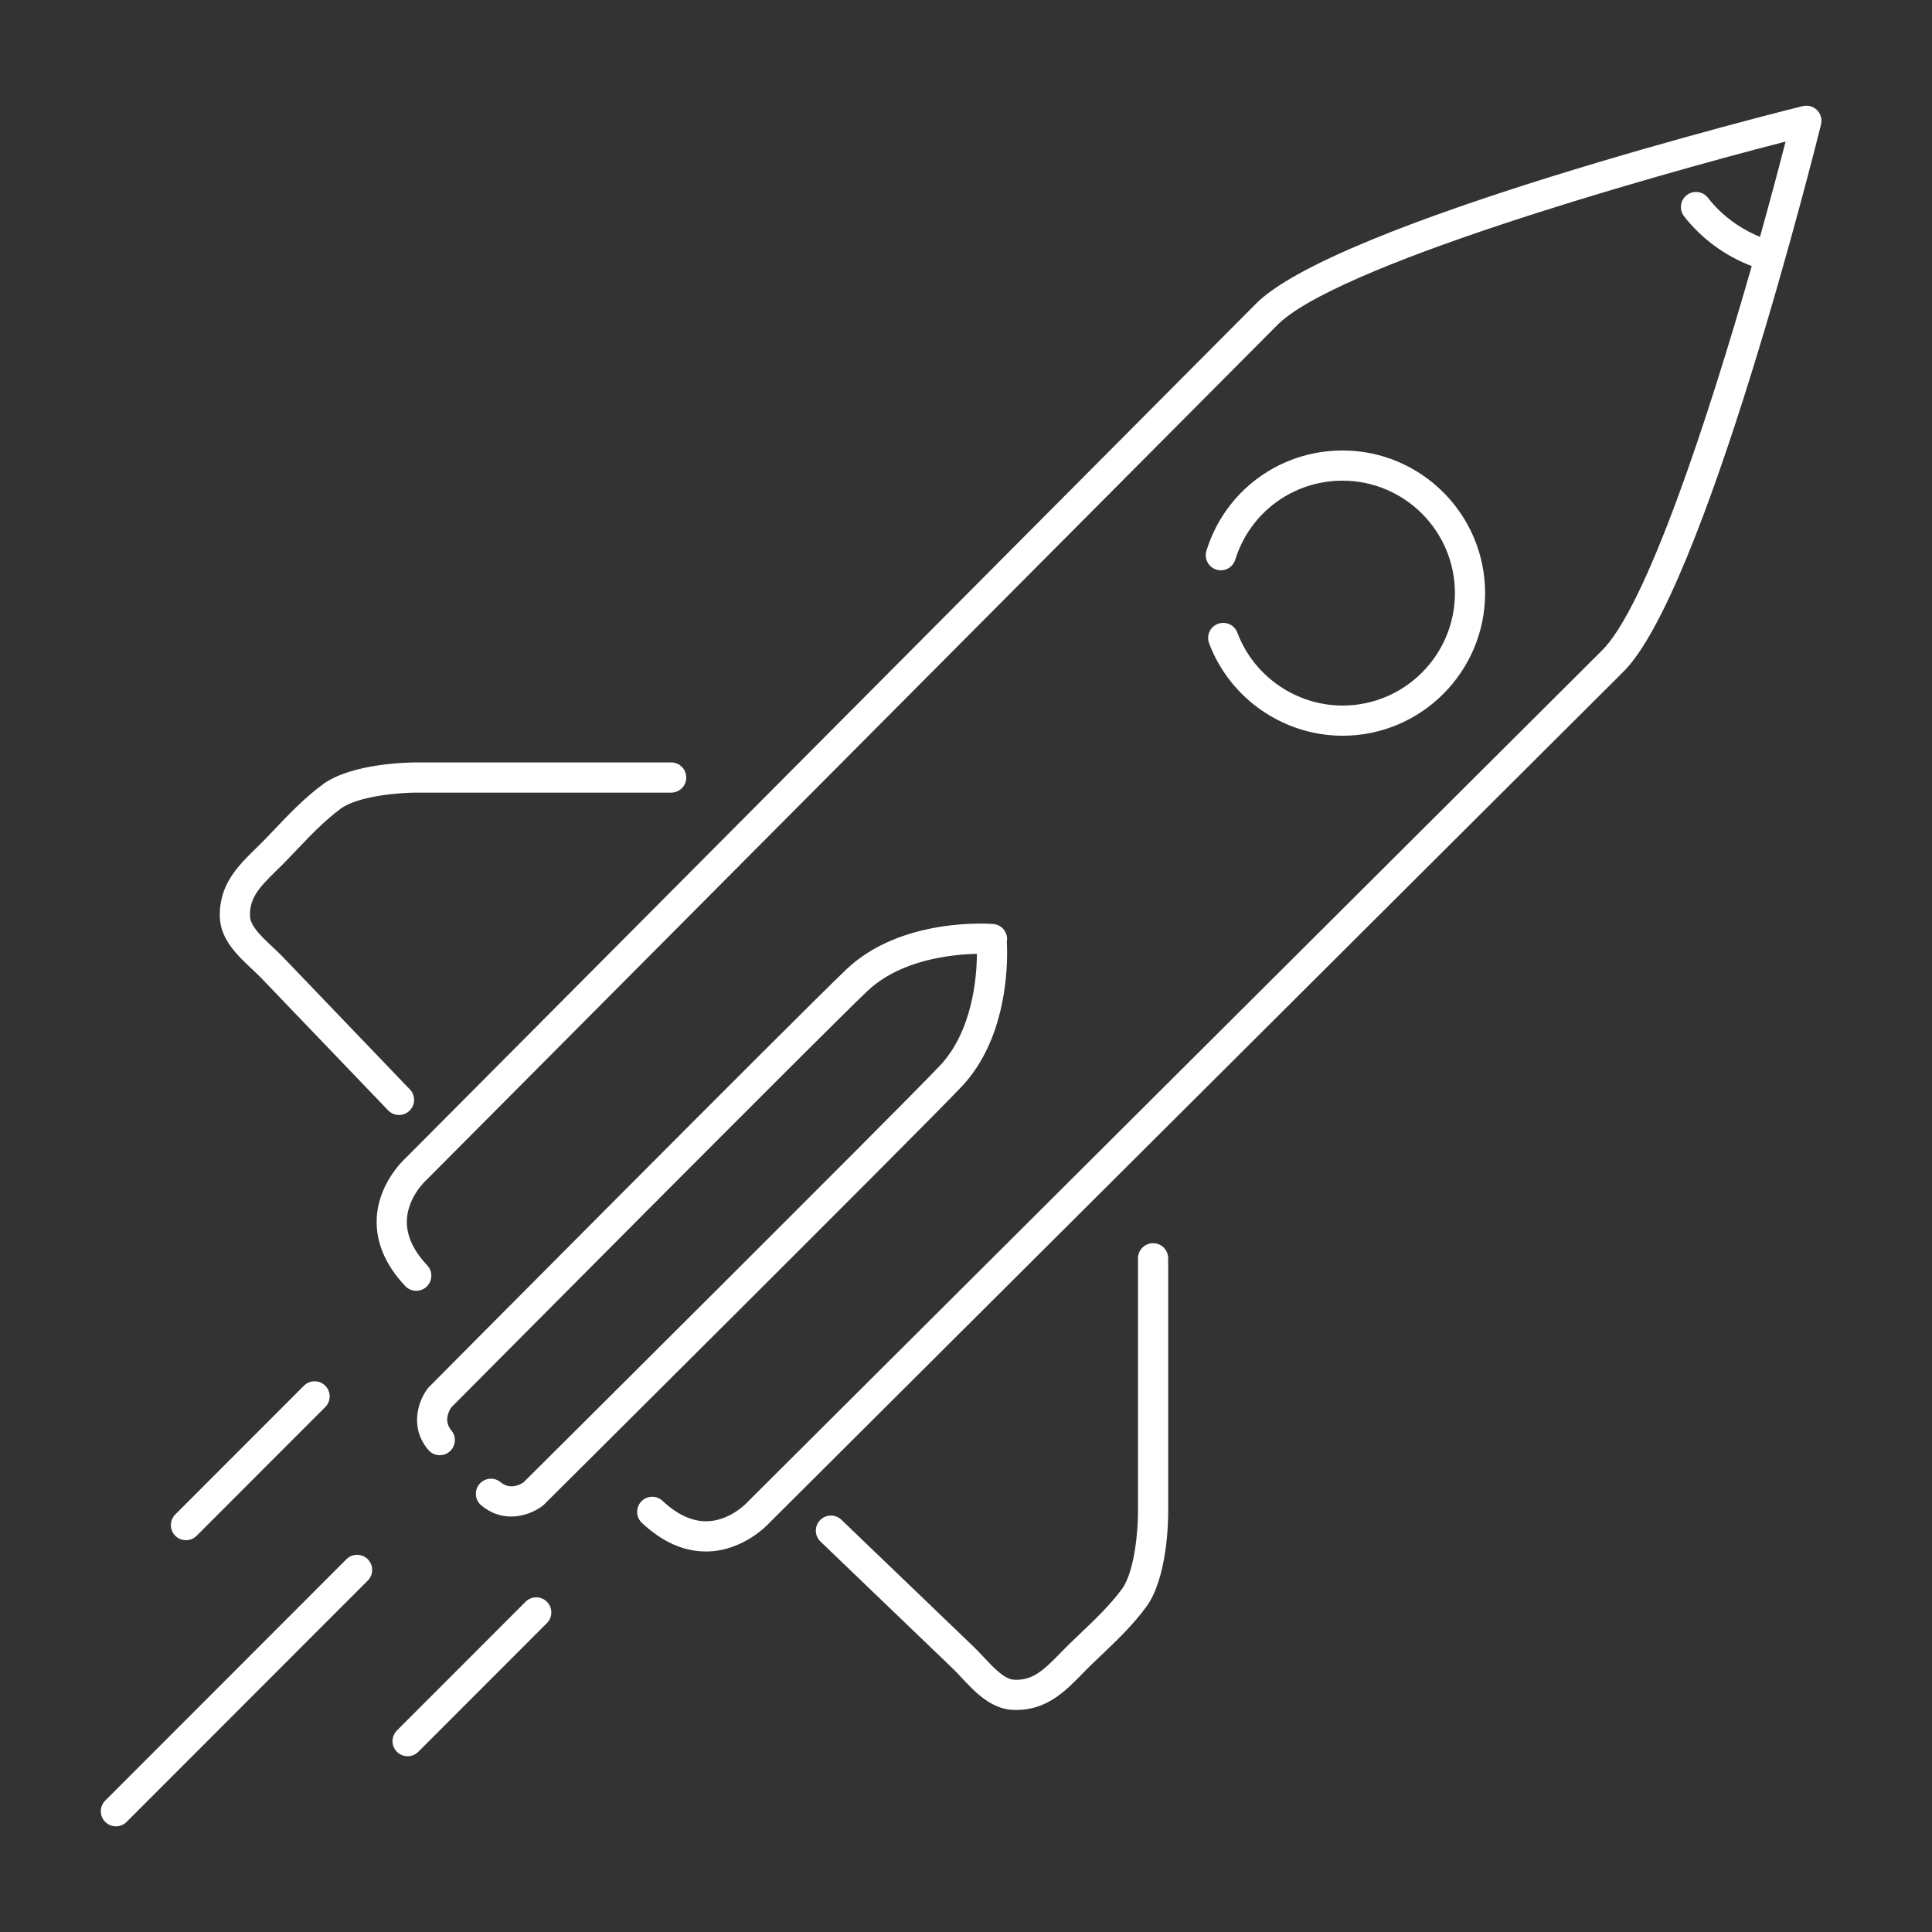<?xml version="1.0" encoding="UTF-8"?>
<svg xmlns="http://www.w3.org/2000/svg" id="Ebene_1" version="1.1" viewBox="0 0 512 512">
  <rect x="0" y="0" width="512" height="512" fill="#333333" stroke="none"/>
  <defs>
    <style>
      .st0 {
        fill: #fff;
      }
    </style>
  </defs>
  <path class="st0" d="M482.683,32.388c.013-.132.023-.262.023-.393,0-.123-.01-.245-.021-.369-.014-.146-.033-.29-.062-.433-.011-.053-.01-.105-.023-.157-.016-.065-.047-.121-.066-.184-.042-.139-.089-.274-.146-.407-.049-.115-.102-.226-.16-.334-.063-.116-.131-.228-.205-.338-.072-.107-.146-.209-.228-.307-.082-.1-.17-.194-.262-.287-.09-.089-.181-.175-.279-.255-.1-.083-.204-.159-.313-.232-.11-.074-.222-.142-.338-.205-.106-.057-.213-.108-.325-.156-.14-.06-.282-.11-.428-.153-.058-.017-.11-.046-.169-.06-.048-.012-.096-.011-.144-.021-.153-.032-.306-.052-.463-.067-.115-.01-.229-.019-.343-.02-.136,0-.272.01-.41.024-.136.014-.269.031-.402.058-.055.011-.11.01-.166.024-5.079,1.261-124.624,31.136-145.219,52.682l-224.994,226.06c-1.014.931-7.27,7.028-7.705,15.987-.303,6.271,2.239,12.317,7.555,17.97.787.837,1.85,1.26,2.915,1.26v-.002c.983,0,1.968-.36,2.74-1.086,1.61-1.513,1.688-4.045.174-5.654-3.751-3.988-5.567-8.037-5.396-12.032.262-6.126,5.084-10.513,5.116-10.541.069-.06.136-.123.2-.188l225.122-226.189c14.899-15.586,97.052-39.129,134.935-48.863-1.823,7.104-4.128,15.758-6.778,25.241-5.387-2.168-10.204-5.739-13.81-10.352-1.361-1.74-3.875-2.049-5.615-.687-1.741,1.361-2.048,3.875-.688,5.615,4.649,5.945,10.914,10.523,17.922,13.176-11.483,40.159-28,90.686-39.92,102.097l-225.979,225.218c-.065.064-.127.131-.188.2-.042.048-4.378,4.821-10.462,5.116-4.024.176-8.081-1.622-12.088-5.396-1.608-1.516-4.139-1.438-5.654.17-1.515,1.607-1.438,4.139.17,5.654,5.349,5.037,11.048,7.586,16.958,7.586h0c.333,0,.668-.006,1.002-.023,8.955-.435,15.048-6.695,15.981-7.712l225.849-225.09c21.59-20.664,51.443-140.29,52.704-145.372.014-.056.013-.111.024-.167.028-.135.045-.271.059-.409Z"></path>
  <path class="st0" d="M66.798,256.833c.872.817,1.696,1.588,2.381,2.301l33.673,35.115c.785.819,1.835,1.231,2.888,1.231h0c.996,0,1.993-.369,2.768-1.113,1.595-1.528,1.647-4.06.118-5.655l-33.673-35.116c-.834-.869-1.734-1.712-2.688-2.604-2.762-2.584-5.892-5.514-6.006-8.098-.217-4.875,2.412-7.696,7.078-12.262.887-.868,1.786-1.75,2.671-2.668.765-.794,1.53-1.598,2.299-2.407,3.794-3.989,7.716-8.114,11.993-11.253,4.734-3.474,16.048-4.247,20.005-4.251h67.565c2.209,0,4-1.791,4-4s-1.791-4-4-4h-67.565c-1.722,0-17.053.162-24.737,5.802-4.852,3.56-9.024,7.947-13.058,12.189-.757.796-1.51,1.588-2.263,2.369-.83.861-1.675,1.688-2.506,2.501-4.622,4.523-9.861,9.65-9.475,18.334.259,5.843,4.845,10.135,8.532,13.585Z"></path>
  <path class="st0" d="M305.579,329.458c-2.209,0-4,1.791-4,4v67.608c-.005,3.962-.777,15.285-4.25,20.024-3.136,4.279-7.258,8.204-11.243,11.999-.808.771-1.613,1.536-2.406,2.302-.918.886-1.8,1.787-2.667,2.675-4.561,4.668-7.378,7.318-12.249,7.081-2.58-.115-5.507-3.247-8.09-6.01-.892-.954-1.734-1.855-2.603-2.689l-35.092-33.697c-1.594-1.531-4.126-1.477-5.656.115-1.53,1.594-1.479,4.126.115,5.656l35.092,33.695c.713.685,1.484,1.51,2.299,2.382,3.447,3.689,7.738,8.28,13.579,8.54.303.014.602.021.897.021h0c8.141,0,13.066-5.039,17.429-9.503.812-.831,1.639-1.677,2.5-2.509.781-.754,1.573-1.508,2.368-2.265,4.24-4.037,8.622-8.21,12.18-13.064,5.634-7.688,5.797-23.027,5.797-24.751v-67.61c0-2.209-1.791-4-4-4Z"></path>
  <path class="st0" d="M393.568,157.182s-.001-.008-.001-.013c-.006-20.836-16.948-37.785-37.774-37.785-16.64,0-31.138,10.674-36.076,26.562-.656,2.11.523,4.351,2.632,5.007,2.114.655,4.353-.524,5.007-2.633,3.893-12.522,15.321-20.936,28.438-20.936,16.418,0,29.774,13.367,29.774,29.797,0,0,0,0,0,0s0,0,0,0c0,16.43-13.356,29.797-29.774,29.797-12.339,0-23.544-7.763-27.882-19.318-.775-2.068-3.083-3.115-5.151-2.339s-3.115,3.082-2.339,5.15c5.504,14.658,19.719,24.506,35.372,24.506h0c20.829.001,37.774-16.955,37.774-37.796Z"></path>
  <path class="st0" d="M263.219,244.87c-.994-.08-24.438-1.812-38.959,12.059-13.277,12.681-109.583,109.648-110.554,110.627-.108.108-.208.222-.303.341-2.274,2.882-5.186,9.999.067,16.306.791.95,1.929,1.44,3.075,1.44.903,0,1.811-.304,2.558-.927,1.699-1.413,1.928-3.936.514-5.633-2.155-2.589-.567-5.323-.029-6.098,5.023-5.057,97.292-97.944,110.197-110.271,8.857-8.462,22.582-9.805,29.106-9.931-.039,6.211-1.15,20.558-9.939,29.772-12.312,12.908-105.04,105.143-110.189,110.264-.83.574-3.533,2.115-6.094-.021-1.697-1.416-4.219-1.184-5.634.511-1.415,1.697-1.185,4.22.511,5.634,2.612,2.177,5.362,2.953,7.892,2.953h0c3.581-.002,6.722-1.554,8.41-2.888.119-.094.234-.196.341-.303.978-.972,97.88-97.344,110.553-110.629,13.018-13.646,12.282-35.164,12.078-38.554.019-.114.053-.223.063-.341.179-2.202-1.461-4.132-3.663-4.311Z"></path>
  <path class="st0" d="M49.283,408.166c1.024,0,2.048-.391,2.829-1.173l34.087-34.11c1.561-1.562,1.56-4.094-.002-5.656-1.561-1.563-4.094-1.561-5.656.002l-34.087,34.11c-1.561,1.562-1.56,4.094.002,5.656.78.781,1.804,1.171,2.827,1.171Z"></path>
  <path class="st0" d="M139.28,424.485l-34.087,34.11c-1.561,1.562-1.56,4.094.002,5.656.78.781,1.804,1.171,2.827,1.171h0c1.024,0,2.048-.391,2.829-1.173l34.087-34.11c1.561-1.562,1.56-4.094-.002-5.656-1.561-1.563-4.094-1.561-5.656.002Z"></path>
  <path class="st0" d="M91.801,413.217l-63.913,63.956c-1.561,1.562-1.56,4.094.002,5.656.78.781,1.804,1.171,2.827,1.171s2.048-.391,2.829-1.173l63.913-63.956c1.561-1.562,1.56-4.094-.002-5.656-1.56-1.562-4.094-1.562-5.656.002Z"></path>
</svg>

